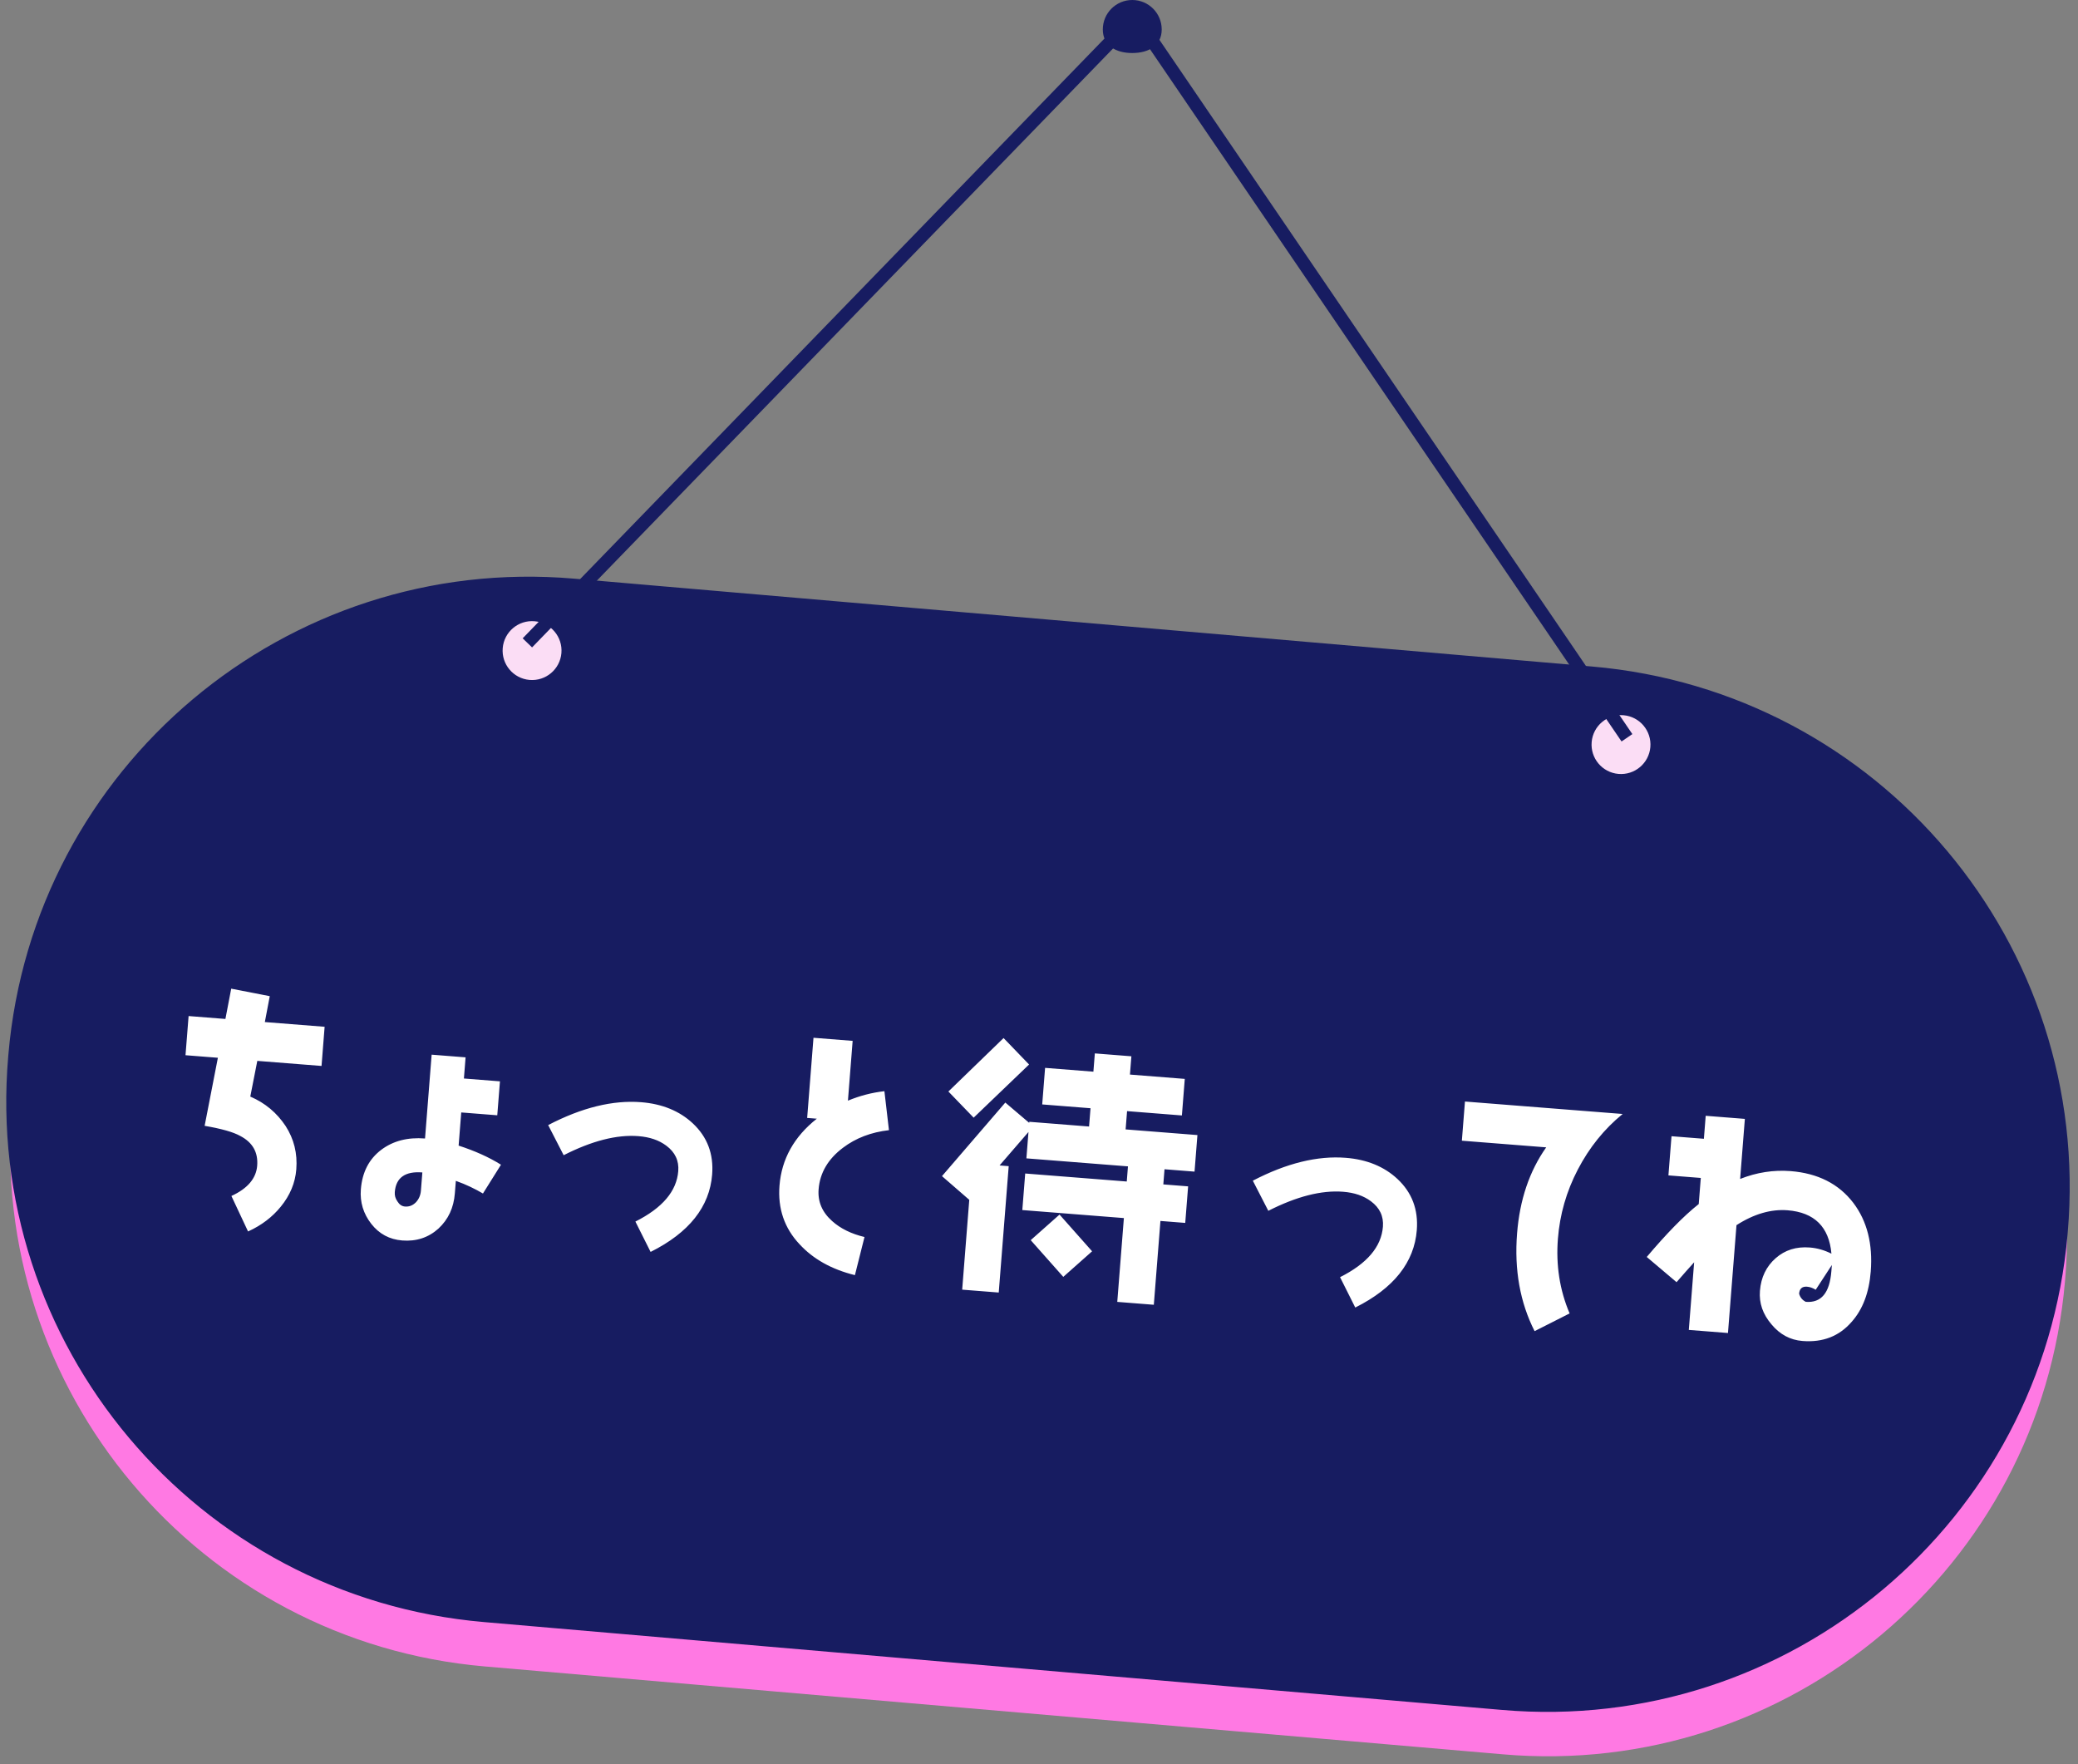<svg 
 xmlns="http://www.w3.org/2000/svg"
 xmlns:xlink="http://www.w3.org/1999/xlink"
 width="317.5px" height="269.5px">
<rect width="100%" height="100%" fill="#808080" stroke="none"/>
<path fill-rule="evenodd"  fill="rgb(255, 121, 227)"
 d="M87.753,96.180 L243.307,109.606 C286.965,113.374 319.303,151.820 315.535,195.479 L315.508,195.788 C311.740,239.447 273.293,271.784 229.635,268.016 L74.081,254.590 C30.422,250.822 -1.915,212.375 1.853,168.716 L1.880,168.407 C5.648,124.749 44.095,92.412 87.753,96.180 Z"/>
<path fill-rule="evenodd"  stroke="rgb(23, 28, 97)" stroke-width="1px" stroke-linecap="butt" stroke-linejoin="miter" fill="rgb(23, 28, 97)"
 d="M87.654,88.900 L243.208,102.326 C286.866,106.094 319.203,144.541 315.435,188.199 L315.409,188.509 C311.641,232.167 273.194,264.504 229.535,260.736 L73.981,247.311 C30.323,243.542 -2.014,205.095 1.754,161.437 L1.781,161.128 C5.549,117.470 43.995,85.132 87.654,88.900 Z"/>
<path fill-rule="evenodd"  fill="rgb(251, 221, 245)"
 d="M81.681,94.909 C84.157,95.122 85.991,97.303 85.778,99.779 C85.564,102.255 83.383,104.089 80.907,103.875 C78.431,103.662 76.597,101.481 76.811,99.005 C77.025,96.529 79.205,94.695 81.681,94.909 Z"/>
<path fill-rule="evenodd"  fill="rgb(251, 221, 245)"
 d="M248.063,109.269 C250.539,109.482 252.373,111.663 252.159,114.139 C251.945,116.615 249.765,118.449 247.289,118.236 C244.813,118.022 242.979,115.841 243.192,113.365 C243.406,110.889 245.586,109.055 248.063,109.269 Z"/>
<path fill-rule="evenodd"  stroke="rgb(23, 28, 97)" stroke-width="1px" stroke-linecap="butt" stroke-linejoin="miter" fill="rgb(23, 28, 97)"
 d="M81.284,98.202 L80.566,97.507 L173.112,2.111 L173.830,2.807 L81.284,98.202 Z"/>
<path fill-rule="evenodd"  stroke="rgb(23, 28, 97)" stroke-width="1px" stroke-linecap="butt" stroke-linejoin="miter" fill="rgb(23, 28, 97)"
 d="M248.716,112.019 L247.890,112.582 L173.058,2.740 L173.884,2.177 L248.716,112.019 Z"/>
<path fill-rule="evenodd"  fill="rgb(23, 28, 97)"
 d="M173.000,-0.000 C175.485,-0.000 177.500,2.015 177.500,4.500 C177.500,6.985 175.485,8.1 173.000,8.1 C170.515,8.1 168.500,6.985 168.500,4.500 C168.500,2.015 170.515,-0.000 173.000,-0.000 Z"/>
<path fill-rule="evenodd"  fill="rgb(255, 255, 255)"
 d="M285.834,194.251 C285.579,197.483 284.613,200.056 282.897,201.967 C280.999,204.146 278.514,205.114 275.403,204.868 C273.528,204.720 271.949,203.873 270.666,202.327 C269.343,200.778 268.754,199.085 268.902,197.210 C269.066,195.136 269.879,193.474 271.303,192.222 C272.726,190.969 274.455,190.423 276.530,190.587 C277.686,190.678 278.785,191.006 279.827,191.529 C279.467,187.447 277.234,185.224 273.125,184.899 C270.612,184.701 267.983,185.457 265.319,187.173 L264.019,203.649 L258.035,203.177 L258.850,192.845 C258.060,193.706 257.177,194.720 256.162,195.884 L251.609,192.032 C254.574,188.533 257.197,185.810 259.552,183.949 L259.867,179.960 L254.920,179.569 L255.392,173.585 L260.339,173.976 L260.616,170.465 L266.600,170.937 L265.876,180.113 C268.404,179.108 271.004,178.711 273.597,178.915 C277.746,179.243 280.950,180.860 283.169,183.765 C285.278,186.541 286.164,190.063 285.834,194.251 ZM277.425,197.040 C276.965,196.763 276.536,196.608 276.097,196.574 C275.339,196.514 274.949,196.885 274.889,197.643 C275.044,198.217 275.412,198.647 275.915,198.888 C278.268,199.073 279.554,197.529 279.816,194.218 L279.891,193.261 L277.425,197.040 ZM238.035,189.235 C237.717,193.264 238.299,197.084 239.823,200.656 L234.472,203.365 C232.249,198.975 231.356,194.007 231.797,188.422 C232.200,183.316 233.670,178.936 236.246,175.286 L223.360,174.269 L223.833,168.285 L247.927,170.187 C245.096,172.492 242.826,175.323 241.076,178.678 C239.326,182.032 238.325,185.565 238.035,189.235 ZM207.072,199.758 L204.748,195.119 C208.887,193.037 211.055,190.478 211.298,187.407 C211.424,185.811 210.803,184.518 209.476,183.530 C208.339,182.677 206.931,182.205 205.216,182.070 C201.905,181.809 198.094,182.792 193.787,184.981 L191.421,180.379 C196.570,177.695 201.317,176.544 205.625,176.884 C208.857,177.139 211.500,178.230 213.519,180.116 C215.724,182.176 216.723,184.784 216.474,187.936 C216.087,192.842 212.964,196.811 207.072,199.758 ZM182.515,178.994 L177.927,178.632 L177.745,180.946 L181.534,181.245 L181.094,186.830 L177.304,186.531 L176.294,199.336 L170.709,198.895 L171.719,186.090 L156.201,184.866 L156.642,179.281 L172.160,180.505 L172.342,178.191 L156.824,176.967 L157.142,172.938 L152.725,178.048 L154.121,178.159 L152.598,197.466 L147.013,197.026 L148.096,183.303 L143.926,179.682 L153.603,168.444 L157.252,171.542 L157.265,171.382 L166.400,172.103 L166.621,169.310 L159.241,168.728 L159.681,163.143 L167.061,163.726 L167.282,160.933 L172.867,161.374 L172.646,164.166 L181.024,164.827 L180.583,170.412 L172.206,169.751 L171.985,172.544 L182.956,173.409 L182.515,178.994 ZM144.906,166.754 L153.337,158.588 L157.233,162.629 L148.765,170.751 L144.906,166.754 ZM128.787,175.357 C126.525,177.065 125.275,179.174 125.077,181.687 C124.929,183.562 125.604,185.181 127.142,186.547 C128.416,187.691 130.078,188.504 132.087,188.984 L130.624,194.809 C127.041,193.924 124.236,192.338 122.166,190.088 C119.832,187.616 118.825,184.606 119.099,181.135 C119.420,177.066 121.336,173.645 124.803,170.908 L123.327,170.791 L124.294,158.545 L130.277,159.017 L129.557,168.152 C131.341,167.410 133.227,166.916 135.130,166.705 L135.824,172.661 C133.110,172.968 130.751,173.866 128.787,175.357 ZM99.406,191.262 L97.083,186.623 C101.221,184.541 103.390,181.983 103.632,178.911 C103.758,177.316 103.138,176.022 101.811,175.035 C100.674,174.182 99.266,173.710 97.551,173.574 C94.240,173.313 90.429,174.297 86.122,176.486 L83.755,171.884 C88.904,169.199 93.652,168.049 97.960,168.388 C101.191,168.643 103.835,169.735 105.853,171.620 C108.059,173.681 109.058,176.289 108.809,179.440 C108.422,184.347 105.299,188.315 99.406,191.262 ZM73.791,182.337 C72.602,181.641 71.250,180.972 69.649,180.404 L69.497,182.319 C69.324,184.513 68.501,186.295 66.986,187.701 C65.473,189.066 63.618,189.683 61.464,189.513 C59.509,189.359 57.930,188.511 56.727,186.971 C55.524,185.431 54.981,183.663 55.135,181.708 C55.343,179.075 56.384,177.070 58.262,175.653 C60.054,174.309 62.268,173.721 64.941,173.932 L65.951,161.126 L71.137,161.535 L70.882,164.767 L76.388,165.201 L75.978,170.387 L70.473,169.953 L70.073,175.019 C72.539,175.816 74.710,176.790 76.547,177.938 L73.791,182.337 ZM60.321,182.117 C60.280,182.636 60.405,183.087 60.730,183.554 C61.014,184.018 61.394,184.289 61.873,184.327 C62.551,184.380 63.092,184.142 63.571,183.658 C64.011,183.171 64.258,182.588 64.311,181.910 L64.532,179.118 C61.899,178.910 60.494,179.923 60.321,182.117 ZM49.128,162.849 L39.314,162.075 L38.242,167.530 C40.532,168.513 42.300,170.018 43.628,172.009 C44.916,173.997 45.464,176.208 45.272,178.642 C45.109,180.716 44.316,182.620 42.895,184.355 C41.606,185.939 39.940,187.212 37.900,188.135 L35.357,182.716 C37.815,181.586 39.141,180.044 39.295,178.090 C39.455,176.055 38.611,174.543 36.723,173.552 C35.647,172.945 33.840,172.441 31.266,171.997 L33.291,161.600 L28.344,161.210 L28.816,155.226 L34.441,155.670 L35.328,151.043 L41.218,152.190 L40.465,156.145 L49.600,156.866 L49.128,162.849 ZM166.863,191.166 L162.460,195.073 L157.484,189.463 L161.887,185.555 L166.863,191.166 Z"/>
</svg>